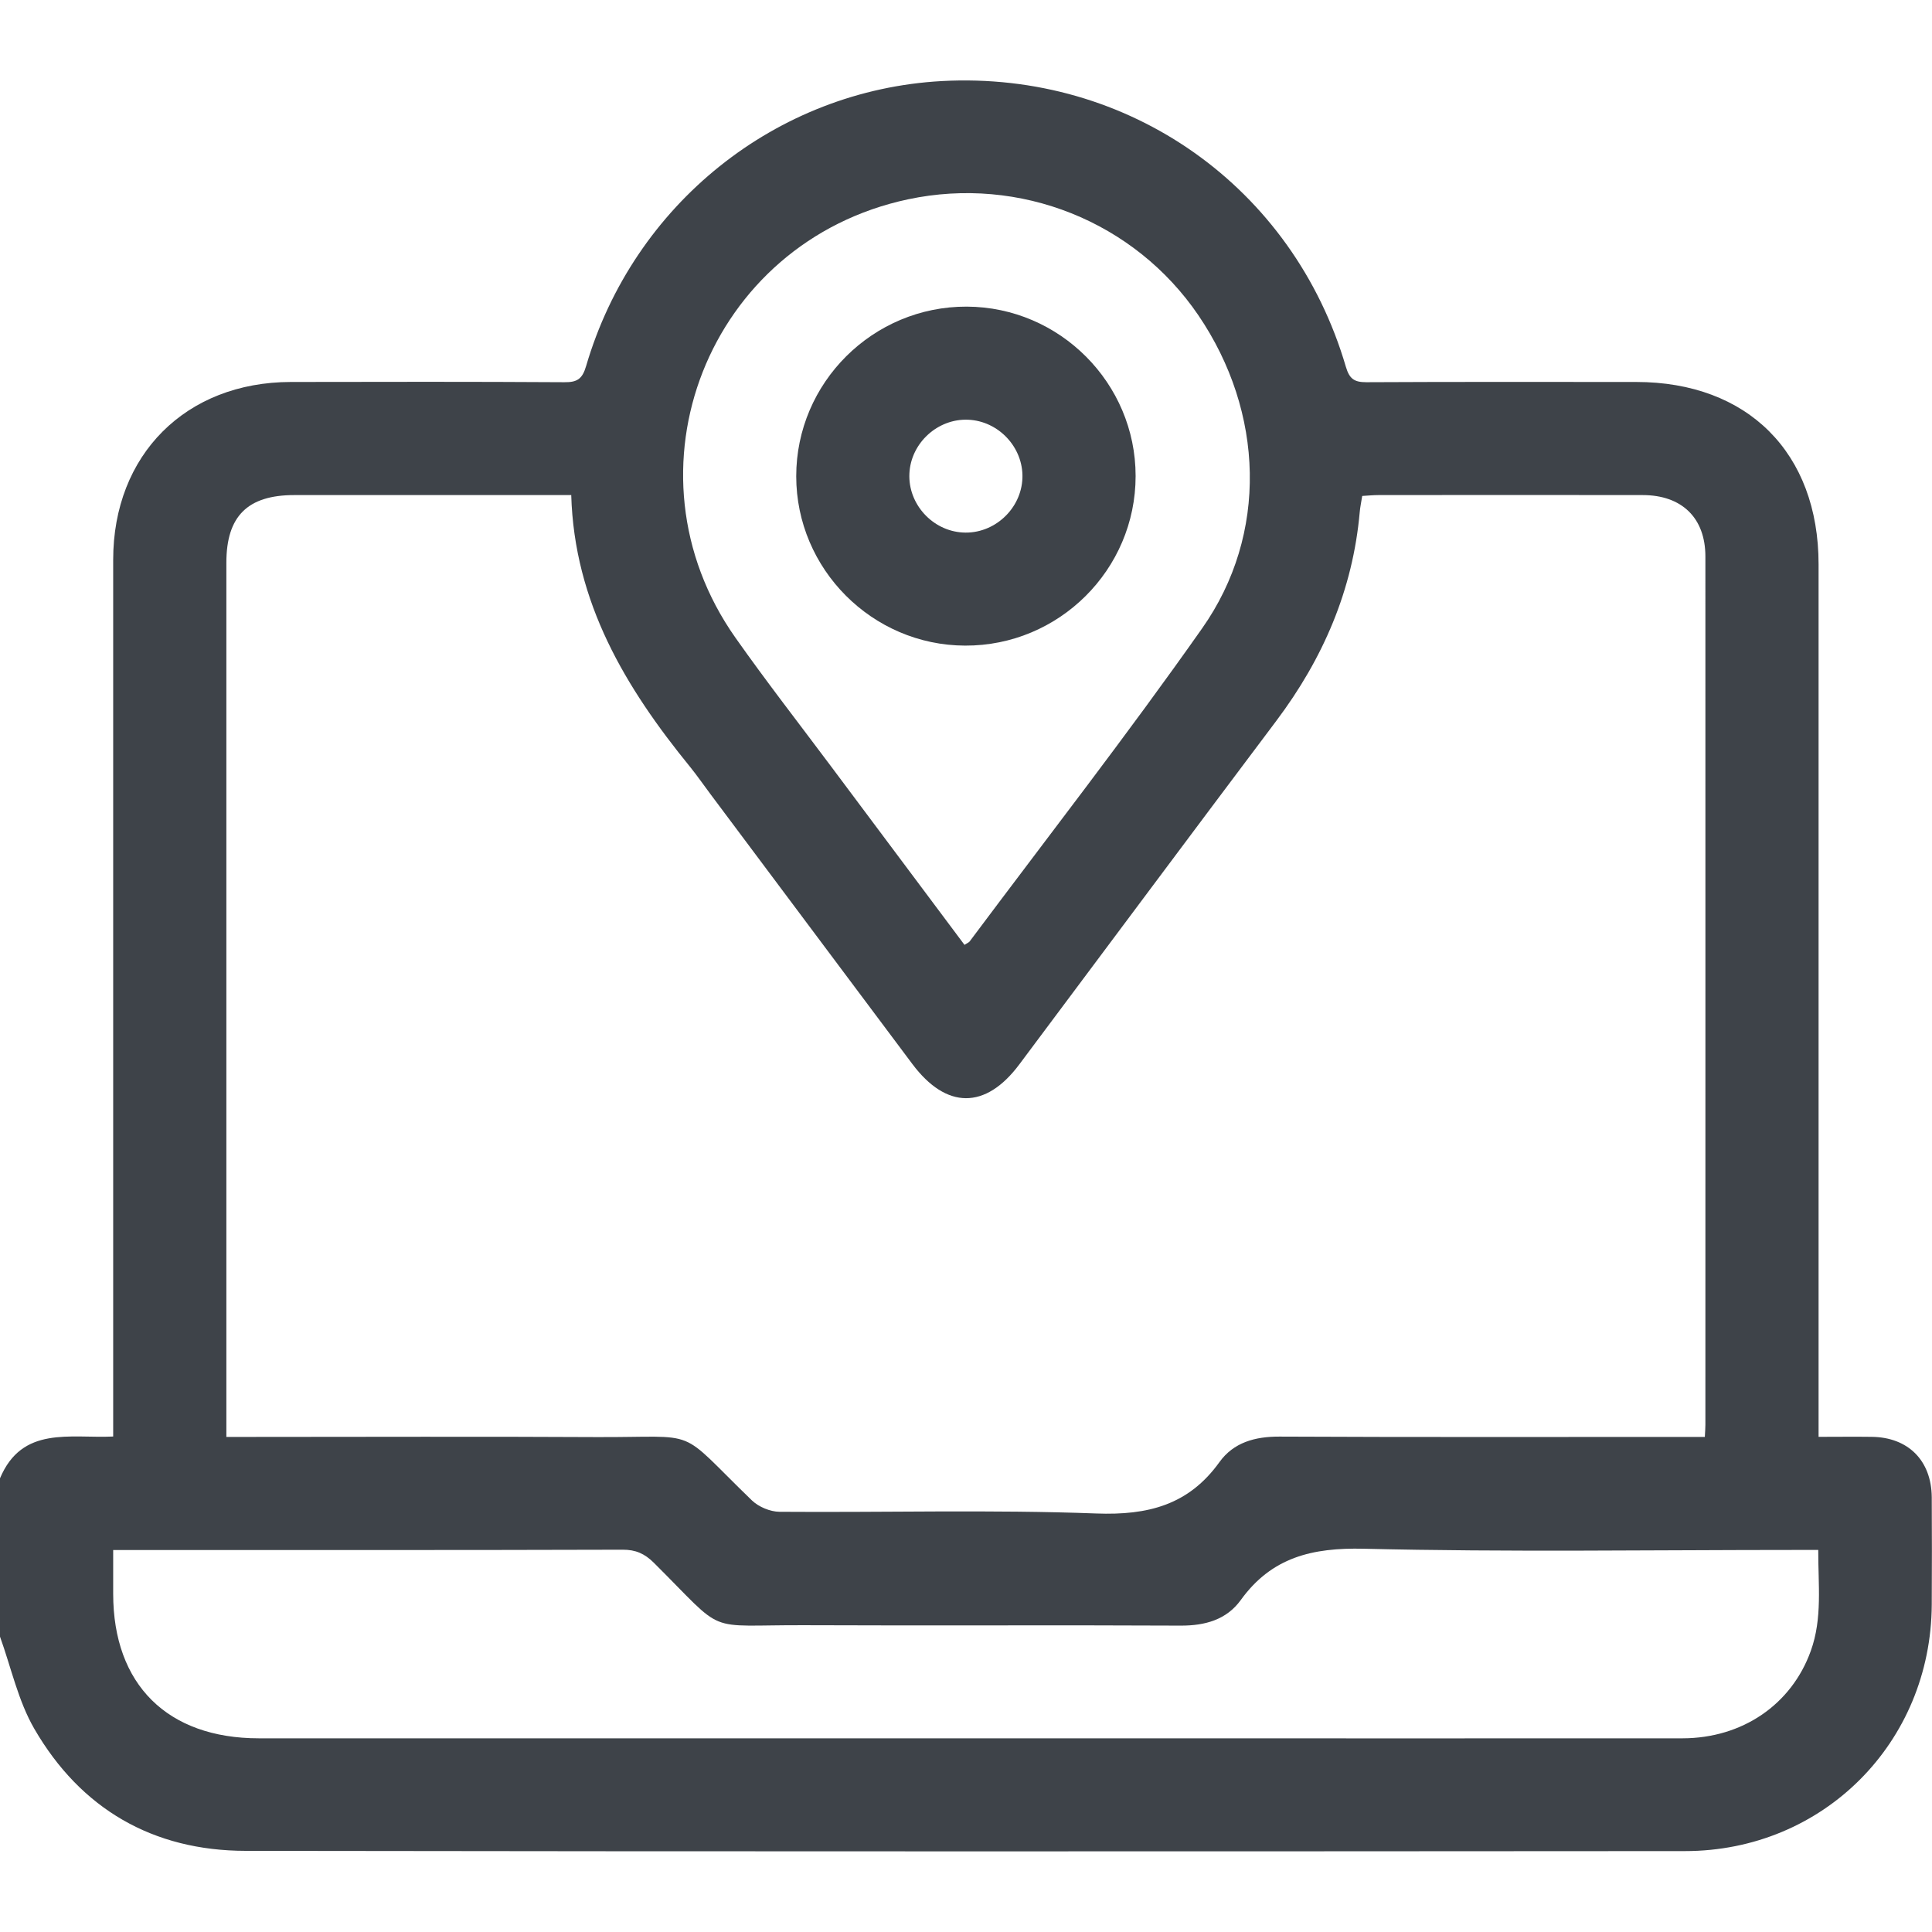 <?xml version="1.0" encoding="UTF-8"?> <svg xmlns="http://www.w3.org/2000/svg" width="24" height="24" viewBox="0 0 24 24" fill="none"><path d="M-0 20.33C-0 19.675 -0 19.02 -0 18.364C0.275 17.709 0.868 17.87 1.406 17.845C1.406 17.736 1.406 17.645 1.406 17.553C1.406 14.02 1.406 10.488 1.406 6.954C1.406 5.649 2.308 4.747 3.613 4.745C4.746 4.743 5.878 4.741 7.01 4.748C7.17 4.75 7.234 4.708 7.281 4.547C7.87 2.536 9.643 1.12 11.7 1.007C14.022 0.881 16.064 2.32 16.719 4.557C16.764 4.709 16.825 4.748 16.974 4.748C18.091 4.742 19.208 4.745 20.325 4.745C21.71 4.745 22.591 5.625 22.591 7.01C22.591 10.528 22.591 14.045 22.591 17.563V17.849C22.831 17.849 23.041 17.846 23.251 17.849C23.704 17.854 23.993 18.143 23.997 18.599C24 19.044 23.999 19.489 23.997 19.933C23.988 21.648 22.649 22.994 20.932 22.995C14.972 22.999 9.013 23.001 3.053 22.992C1.901 22.991 1.004 22.472 0.427 21.477C0.225 21.129 0.138 20.713 -0.001 20.328L-0 20.33ZM7.094 6.15C5.92 6.15 4.788 6.15 3.656 6.15C3.076 6.15 2.812 6.412 2.812 6.99C2.812 10.523 2.812 14.056 2.812 17.588C2.812 17.671 2.812 17.753 2.812 17.85H3.097C4.535 17.85 5.972 17.844 7.409 17.852C8.731 17.858 8.383 17.713 9.342 18.64C9.426 18.72 9.568 18.779 9.683 18.78C10.995 18.79 12.309 18.752 13.618 18.801C14.261 18.825 14.766 18.696 15.149 18.162C15.324 17.919 15.589 17.845 15.893 17.846C17.572 17.854 19.251 17.85 20.93 17.85H21.178C21.182 17.775 21.185 17.737 21.185 17.698C21.185 14.103 21.186 10.508 21.185 6.913C21.185 6.434 20.893 6.15 20.405 6.15C19.312 6.148 18.218 6.149 17.124 6.15C17.057 6.15 16.99 6.157 16.922 6.161C16.91 6.239 16.896 6.3 16.891 6.362C16.805 7.329 16.436 8.181 15.856 8.953C14.787 10.374 13.726 11.8 12.661 13.224C12.242 13.784 11.756 13.781 11.334 13.218C10.497 12.101 9.662 10.982 8.825 9.864C8.741 9.752 8.661 9.636 8.573 9.527C7.771 8.543 7.134 7.486 7.096 6.148L7.094 6.15ZM1.406 19.254C1.406 19.457 1.406 19.627 1.406 19.798C1.406 20.926 2.08 21.594 3.216 21.594C6.816 21.594 10.416 21.594 14.015 21.594C16.31 21.594 18.606 21.596 20.901 21.594C21.645 21.593 22.255 21.174 22.494 20.509C22.641 20.102 22.585 19.684 22.587 19.254H22.306C20.518 19.254 18.729 19.282 16.942 19.239C16.3 19.224 15.796 19.345 15.412 19.878C15.236 20.12 14.972 20.195 14.668 20.194C13.115 20.186 11.561 20.196 10.007 20.189C8.721 20.183 9.043 20.328 8.121 19.412C8.008 19.3 7.896 19.25 7.734 19.251C5.712 19.257 3.69 19.255 1.667 19.255H1.407L1.406 19.254ZM11.982 11.737C12.022 11.711 12.038 11.706 12.046 11.694C13.012 10.401 14.005 9.126 14.933 7.806C15.757 6.637 15.704 5.119 14.887 3.917C14.094 2.751 12.669 2.181 11.28 2.476C8.799 3.003 7.675 5.85 9.136 7.922C9.518 8.464 9.925 8.987 10.322 9.518C10.872 10.255 11.423 10.991 11.981 11.737L11.982 11.737Z" fill="#3E4349"></path><path d="M14.107 5.914C14.107 7.077 13.154 8.025 11.988 8.02C10.835 8.016 9.891 7.069 9.891 5.916C9.891 4.753 10.844 3.805 12.01 3.809C13.164 3.814 14.107 4.759 14.107 5.913V5.914ZM11.297 5.881C11.278 6.258 11.58 6.593 11.959 6.615C12.345 6.638 12.688 6.325 12.701 5.937C12.713 5.559 12.406 5.23 12.027 5.214C11.649 5.198 11.316 5.502 11.297 5.88V5.881Z" fill="#3E4349"></path></svg> 